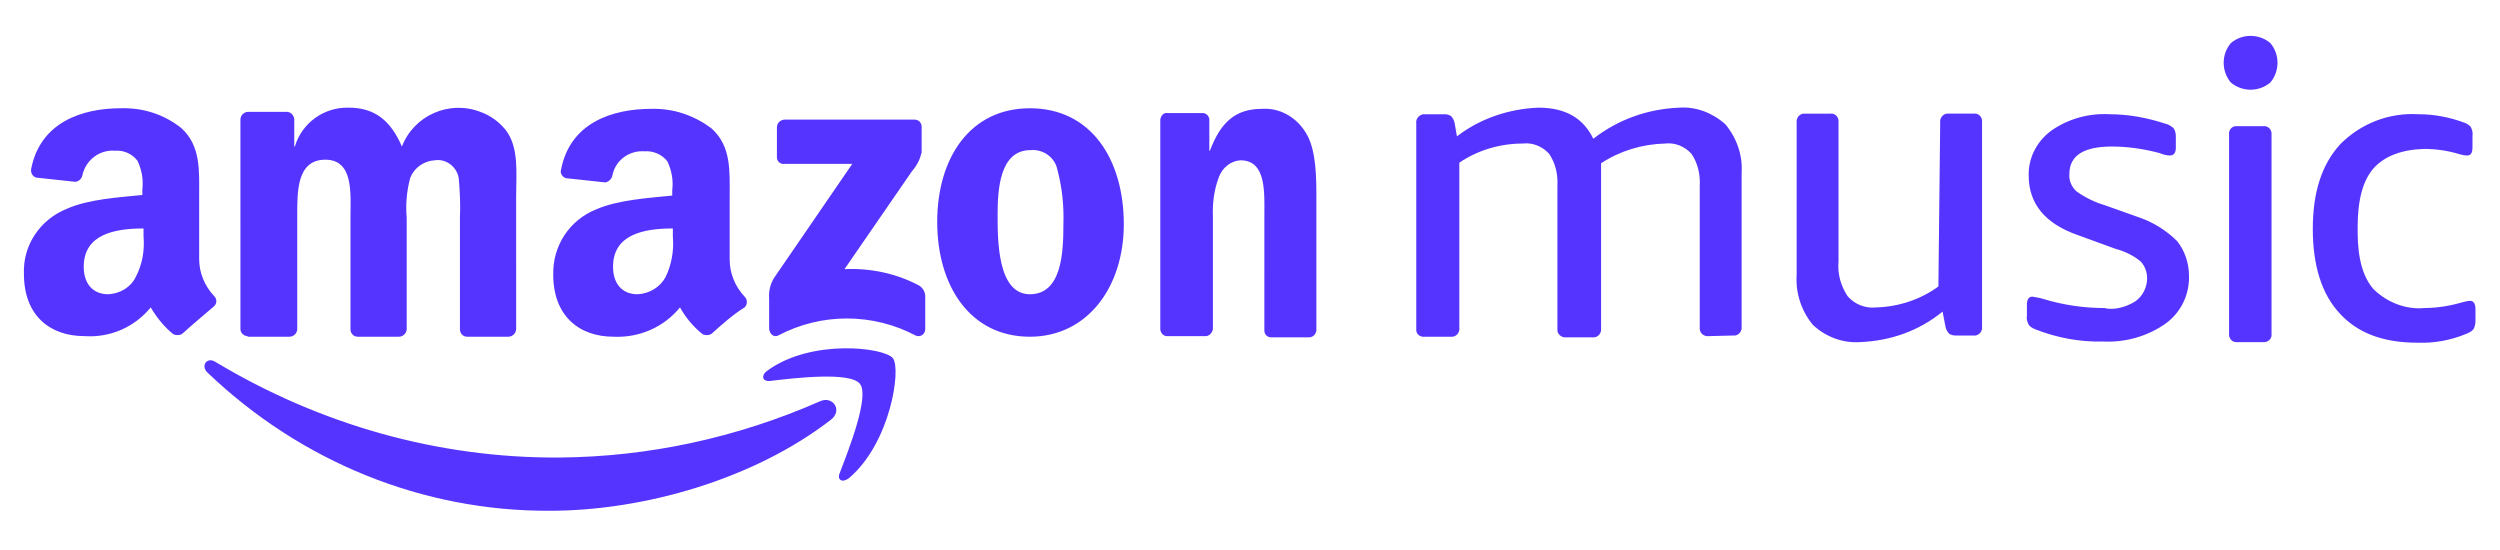 <svg xmlns="http://www.w3.org/2000/svg" viewBox="0 0 418 92"><path d="M129.9 26.3v-5c0-.7.5-1.2 1.2-1.3h21.8c.7 0 1.2.5 1.2 1.2v4.3c-.3 1.2-.8 2.2-1.6 3.1L141.2 45c4.3-.2 8.6.7 12.4 2.7.7.4 1.1 1.1 1.1 1.9V55c0 .7-.5 1.2-1.1 1.2-.2 0-.3 0-.5-.1-7.2-3.8-15.8-3.8-23 0-.8.4-1.5-.4-1.5-1.2v-5c-.1-1.2.2-2.4.8-3.4l13.1-19.1h-11.3c-.7.1-1.3-.4-1.3-1.1zM41.4 56.2c-.6 0-1.2-.5-1.2-1.2V20c0-.7.6-1.3 1.3-1.3h6.4c.7 0 1.2.5 1.3 1.2v4.6h.1c1.2-4 4.9-6.6 9-6.5 4.3 0 7 2.1 8.9 6.5 2-5.2 7.9-7.8 13.1-5.8 1.7.6 3.2 1.7 4.3 3.1 2.2 2.9 1.7 7.2 1.7 11V55c0 .7-.6 1.3-1.3 1.3h-6.9c-.7 0-1.2-.6-1.2-1.2V36.4c.1-2.2 0-4.4-.2-6.6-.3-1.9-2.1-3.3-4-3-1.8.1-3.4 1.2-4.1 2.9-.6 2.2-.8 4.5-.6 6.7V55c0 .7-.6 1.3-1.3 1.3h-6.9c-.7 0-1.2-.6-1.2-1.2V36.4c0-3.9.6-9.7-4.2-9.7-4.9 0-4.7 5.6-4.7 9.7V55c0 .7-.6 1.3-1.3 1.3h-7v-.1zm130.8-38.1c10.2 0 15.7 8.5 15.7 19.4 0 10.5-6.1 18.8-15.7 18.8-10 0-15.5-8.5-15.5-19.2s5.5-19 15.5-19zM166.8 36c0 4.2 0 13.2 5.4 13.2s5.6-7.2 5.6-11.7c.1-3.1-.2-6.1-1-9.1-.4-2.1-2.4-3.5-4.5-3.3-5.2 0-5.5 6.7-5.5 10.9zm34.6 20.2h-6.3c-.6 0-1.1-.6-1.1-1.2V20c.1-.7.6-1.2 1.2-1.1h5.9c.5 0 1 .4 1.1 1v5.3h.1c1.8-4.8 4.3-7 8.7-7 3-.2 5.8 1.4 7.4 4.1 1.7 2.8 1.7 7.5 1.7 10.9v22.1c-.1.6-.6 1.1-1.2 1.1h-6.4c-.6 0-1.1-.5-1.1-1.1V36.2c0-3.9.4-9.4-4-9.4-1.6.1-3 1.2-3.6 2.8-.8 2.1-1.1 4.4-1 6.6V55c-.1.7-.7 1.3-1.4 1.2zm-82.3-.5c-.4.4-1.1.4-1.6.2-1.5-1.2-2.8-2.7-3.8-4.5-2.7 3.3-6.8 5.1-11.1 4.9-5.8 0-10.1-3.5-10.1-10.4-.1-4.8 2.7-9.1 7.2-10.9 3.7-1.6 8.8-1.9 12.7-2.3v-.9c.2-1.7-.1-3.3-.8-4.8-.9-1.2-2.4-1.8-3.8-1.7-2.6-.2-4.9 1.5-5.4 4-.1.6-.6 1.1-1.2 1.2l-6.5-.7c-.6-.1-1.1-.8-.9-1.4 1.5-7.9 8.6-10.2 15.1-10.2 3.7-.1 7.2 1.1 10.1 3.3 3.3 3 3 7.1 3 11.5v10.4c0 2.3.9 4.5 2.5 6.2.5.5.5 1.3 0 1.8-1.7 1-4.1 3.1-5.4 4.3zm-6.6-16.1v-1.4c-4.9 0-10 1-10 6.4 0 2.8 1.5 4.6 4.1 4.6 2-.1 3.8-1.2 4.7-2.9 1-2.1 1.4-4.4 1.2-6.7zM30.6 55.7c-.4.4-1.1.4-1.6.2-1.5-1.2-2.8-2.8-3.8-4.5-2.7 3.3-6.8 5.1-11.1 4.8C8.4 56.2 4 52.8 4 45.8c-.2-4.8 2.7-9.1 7.2-10.9 3.6-1.6 8.7-1.9 12.6-2.3v-.9c.2-1.7-.1-3.3-.8-4.8-.9-1.2-2.3-1.8-3.8-1.7-2.5-.2-4.8 1.5-5.4 4-.1.6-.5 1.1-1.2 1.2l-6.5-.7c-.6-.1-1-.8-.9-1.4 1.5-7.9 8.6-10.2 15-10.2 3.7-.1 7.2 1 10.1 3.3 3.3 3 3 7.1 3 11.5v10.4c0 2.3.9 4.5 2.5 6.2.5.5.5 1.2 0 1.7-1.4 1.2-3.9 3.3-5.2 4.5zM24 38.2c-4.9 0-10 1-10 6.4 0 2.8 1.5 4.6 4.1 4.6 2-.1 3.8-1.2 4.6-2.9 1.1-2.1 1.5-4.4 1.3-6.8v-1.3zm67.9 47.2c-21.1.1-41.5-8.1-57.2-23.1-1.2-1.1-.1-2.7 1.3-1.8 17.5 10.5 37.2 16.1 57.4 16 15-.1 29.8-3.3 43.7-9.4 2.1-1 3.9 1.5 1.8 3.1-12.8 9.9-31.2 15.2-47 15.2zm51.9-21.2c-1.6-2.1-10.9-1-15.1-.5-1.3.1-1.5-1-.3-1.8 7.4-5.3 19.5-3.8 20.9-2 1.4 1.8-.4 14.1-7.3 20-1.1.9-2.1.4-1.6-.8 1.5-3.9 5-12.8 3.4-14.9zM357 50.4c1.3-.9 2-2.4 2-3.9 0-1-.4-2.1-1.1-2.8-1.2-1-2.7-1.7-4.2-2.1l-6.3-2.3c-5.5-1.9-8.2-5.3-8.2-9.9-.1-2.9 1.3-5.7 3.7-7.5 2.8-2 6.3-3 9.8-2.8 3.2 0 6.4.6 9.4 1.6.5.1.9.4 1.3.7.3.4.4.9.4 1.4v1.9c0 .8-.3 1.3-1 1.3-.6 0-1.2-.2-1.7-.4-2.6-.7-5.3-1.1-8-1.1-4.7 0-7.1 1.5-7.1 4.6-.1 1.1.4 2.2 1.2 2.9 1.4 1 3 1.8 4.7 2.3l5.9 2.1c2.3.8 4.5 2.2 6.2 3.9 1.3 1.6 2 3.7 2 5.8.1 3.1-1.3 6.1-3.9 8-3 2.1-6.7 3.2-10.5 3-3.8.1-7.6-.6-11.2-2-.5-.2-.9-.4-1.2-.8-.2-.4-.4-.9-.3-1.4v-2c0-.8.3-1.3.9-1.3.6.1 1.3.2 1.9.4 3.3 1 6.7 1.5 10.1 1.5 1.6.4 3.6-.1 5.2-1.1zm-32.6-29.9c-.1-.7.4-1.4 1.1-1.5h4.5c.7-.1 1.3.4 1.4 1.1v34.5c.1.7-.4 1.4-1.1 1.5H327c-.4 0-.8-.1-1.1-.3-.3-.3-.5-.7-.6-1.1l-.5-2.6c-3.9 3.2-8.7 4.9-13.8 5.1-2.9.2-5.8-.9-7.9-2.9-1.9-2.3-2.9-5.3-2.7-8.3V20.5c-.1-.7.4-1.4 1.1-1.5h4.5c.7-.1 1.3.4 1.4 1.1v23.6c-.2 2.1.4 4.1 1.5 5.8 1.2 1.4 3 2.1 4.8 1.9 3.7-.1 7.4-1.3 10.4-3.5l.3-27.4zm-38.7 35.7c-.7.1-1.4-.4-1.5-1.1v-24c.1-1.9-.3-3.8-1.4-5.4-1.1-1.2-2.7-1.9-4.4-1.7-3.8.1-7.5 1.2-10.7 3.3v27.6c.1.7-.4 1.4-1.1 1.5h-4.7c-.7.1-1.4-.4-1.5-1.1V31.1c.1-1.9-.3-3.8-1.4-5.4-1.1-1.2-2.7-1.9-4.4-1.7-3.8 0-7.5 1.1-10.6 3.2v27.6c.1.7-.4 1.4-1.1 1.5h-4.7c-.7.1-1.4-.4-1.4-1.1V20.6c-.1-.7.4-1.3 1.1-1.5h3.6c.4 0 .8.1 1.1.3.3.3.5.7.6 1.1l.4 2.3c3.9-3 8.7-4.6 13.6-4.8 4.5 0 7.5 1.7 9.2 5.2 4.1-3.2 9.1-5 14.4-5.2 2.8-.2 5.6.9 7.7 2.8 1.9 2.3 2.9 5.2 2.7 8.1v25.7c.1.7-.4 1.4-1.1 1.5h-.4l-4 .1zm111.2-28.1c-1.8 2-2.7 5.3-2.7 9.8v.9c0 4.4.9 7.6 2.7 9.6 2.3 2.2 5.4 3.4 8.5 3.1 2.2 0 4.4-.4 6.5-1 .4-.1.7-.2 1.1-.2.6 0 .9.5.9 1.4v1.9c0 .5-.1 1-.3 1.4-.3.4-.7.6-1.2.8-2.6 1.1-5.4 1.6-8.2 1.5-5.7 0-10-1.6-13-4.9-3-3.2-4.5-8-4.5-14.1 0-6.2 1.5-10.8 4.6-14.2 3.5-3.5 8.2-5.3 13.1-5 2.6 0 5.2.5 7.6 1.4.4.1.8.4 1.1.7.2.4.4.9.3 1.5v1.9c0 1-.3 1.4-.9 1.4-.4 0-.8-.1-1.2-.2-1.9-.6-4-.9-6-.9-3.7.1-6.6 1.2-8.4 3.2zm-18.5-7c.7-.1 1.3.4 1.4 1.1v33.6c.1.7-.4 1.3-1.1 1.4h-4.6c-.7.1-1.3-.4-1.4-1.1V22.5c-.1-.7.4-1.3 1-1.4h4.7zm1.2-13.9c1.6 1.9 1.6 4.7 0 6.6-1.9 1.6-4.7 1.6-6.6 0-1.6-1.9-1.6-4.7 0-6.6 1.9-1.6 4.7-1.6 6.6 0z" fill-rule="evenodd" clip-rule="evenodd" fill="#5534ff"/></svg>